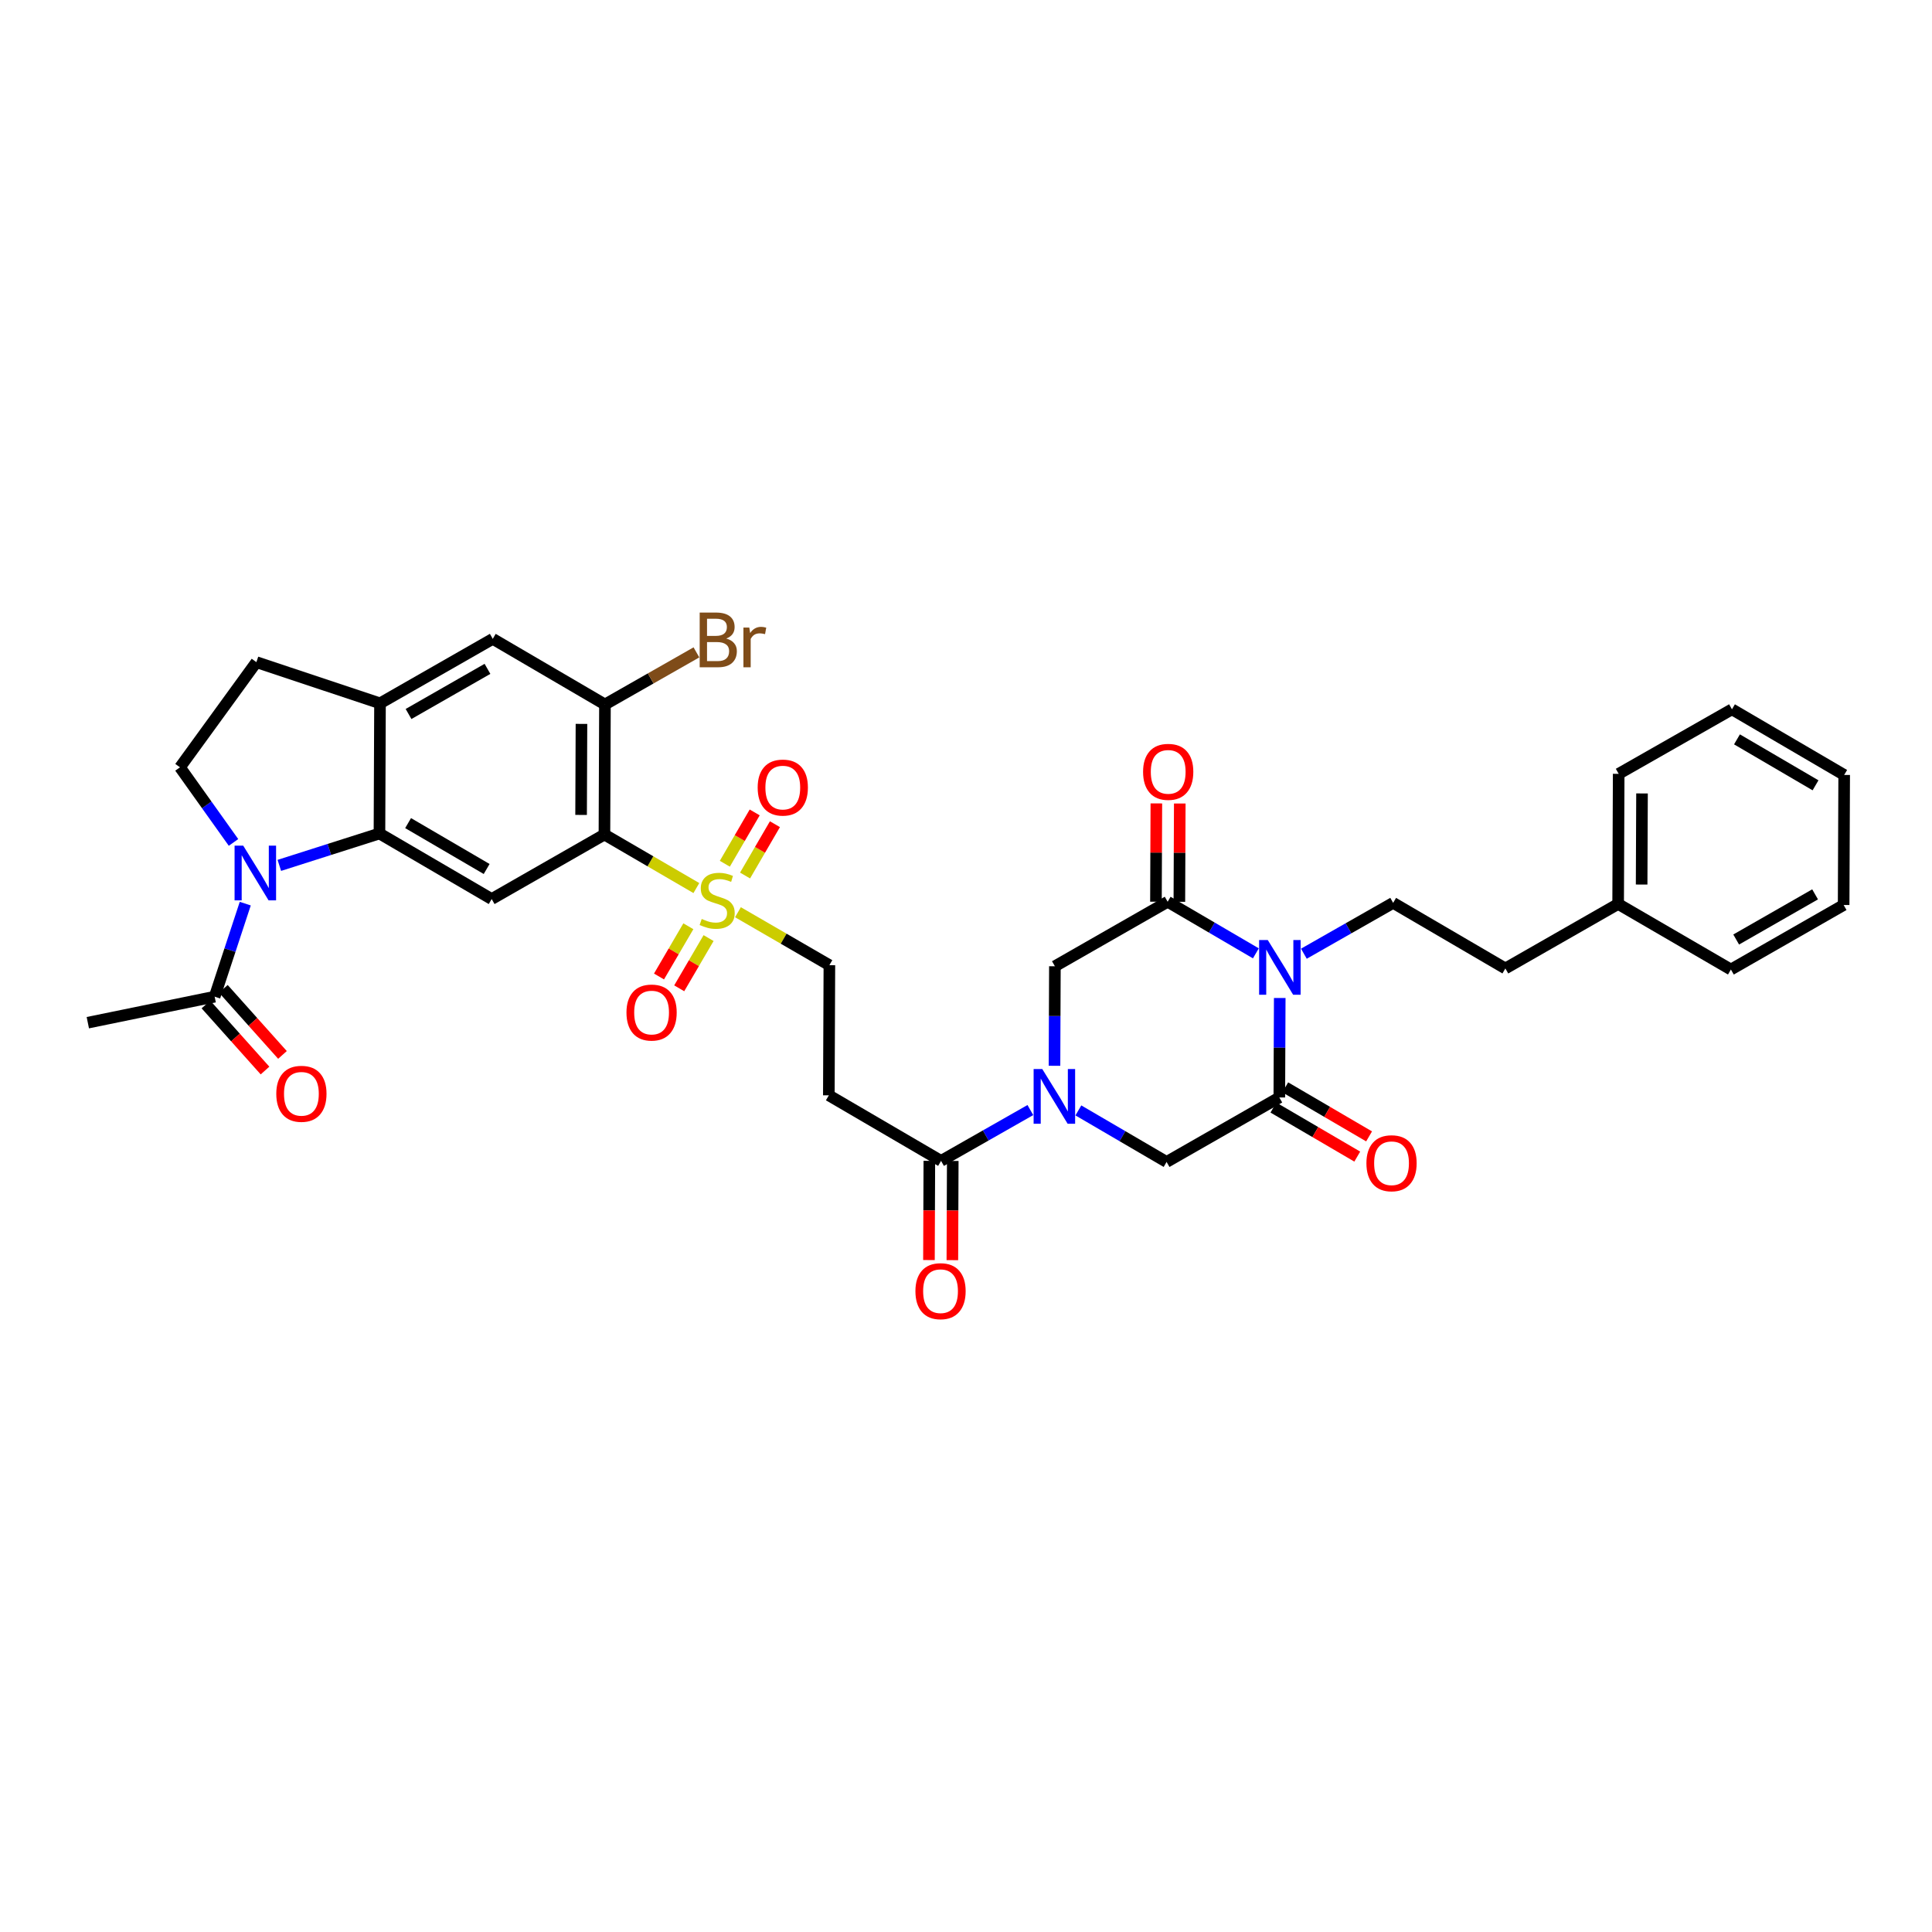 <?xml version='1.0' encoding='iso-8859-1'?>
<svg version='1.1' baseProfile='full'
              xmlns='http://www.w3.org/2000/svg'
                      xmlns:rdkit='http://www.rdkit.org/xml'
                      xmlns:xlink='http://www.w3.org/1999/xlink'
                  xml:space='preserve'
width='1000px' height='1000px' viewBox='0 0 1000 1000'>
<!-- END OF HEADER -->
<rect style='opacity:1.0;fill:#FFFFFF;stroke:none' width='1000' height='1000' x='0' y='0'> </rect>
<path class='bond-5' d='M 650.036,493.453 L 627.206,480.102' style='fill:none;fill-rule:evenodd;stroke:#0000FF;stroke-width:6px;stroke-linecap:butt;stroke-linejoin:miter;stroke-opacity:1' />
<path class='bond-5' d='M 627.206,480.102 L 604.376,466.751' style='fill:none;fill-rule:evenodd;stroke:#000000;stroke-width:6px;stroke-linecap:butt;stroke-linejoin:miter;stroke-opacity:1' />
<path class='bond-6' d='M 662.391,516.56 L 662.283,542.302' style='fill:none;fill-rule:evenodd;stroke:#0000FF;stroke-width:6px;stroke-linecap:butt;stroke-linejoin:miter;stroke-opacity:1' />
<path class='bond-6' d='M 662.283,542.302 L 662.175,568.043' style='fill:none;fill-rule:evenodd;stroke:#000000;stroke-width:6px;stroke-linecap:butt;stroke-linejoin:miter;stroke-opacity:1' />
<path class='bond-16' d='M 674.885,493.64 L 697.988,480.481' style='fill:none;fill-rule:evenodd;stroke:#0000FF;stroke-width:6px;stroke-linecap:butt;stroke-linejoin:miter;stroke-opacity:1' />
<path class='bond-16' d='M 697.988,480.481 L 721.092,467.323' style='fill:none;fill-rule:evenodd;stroke:#000000;stroke-width:6px;stroke-linecap:butt;stroke-linejoin:miter;stroke-opacity:1' />
<path class='bond-0' d='M 381.963,472.162 L 405.625,485.871' style='fill:none;fill-rule:evenodd;stroke:#CCCC00;stroke-width:6px;stroke-linecap:butt;stroke-linejoin:miter;stroke-opacity:1' />
<path class='bond-0' d='M 405.625,485.871 L 429.287,499.579' style='fill:none;fill-rule:evenodd;stroke:#000000;stroke-width:6px;stroke-linecap:butt;stroke-linejoin:miter;stroke-opacity:1' />
<path class='bond-1' d='M 360.437,459.659 L 336.645,445.805' style='fill:none;fill-rule:evenodd;stroke:#CCCC00;stroke-width:6px;stroke-linecap:butt;stroke-linejoin:miter;stroke-opacity:1' />
<path class='bond-1' d='M 336.645,445.805 L 312.854,431.95' style='fill:none;fill-rule:evenodd;stroke:#000000;stroke-width:6px;stroke-linecap:butt;stroke-linejoin:miter;stroke-opacity:1' />
<path class='bond-19' d='M 385.642,453.169 L 393.372,439.886' style='fill:none;fill-rule:evenodd;stroke:#CCCC00;stroke-width:6px;stroke-linecap:butt;stroke-linejoin:miter;stroke-opacity:1' />
<path class='bond-19' d='M 393.372,439.886 L 401.102,426.603' style='fill:none;fill-rule:evenodd;stroke:#FF0000;stroke-width:6px;stroke-linecap:butt;stroke-linejoin:miter;stroke-opacity:1' />
<path class='bond-19' d='M 375.168,447.074 L 382.898,433.791' style='fill:none;fill-rule:evenodd;stroke:#CCCC00;stroke-width:6px;stroke-linecap:butt;stroke-linejoin:miter;stroke-opacity:1' />
<path class='bond-19' d='M 382.898,433.791 L 390.628,420.508' style='fill:none;fill-rule:evenodd;stroke:#FF0000;stroke-width:6px;stroke-linecap:butt;stroke-linejoin:miter;stroke-opacity:1' />
<path class='bond-20' d='M 356.294,479.434 L 348.697,492.433' style='fill:none;fill-rule:evenodd;stroke:#CCCC00;stroke-width:6px;stroke-linecap:butt;stroke-linejoin:miter;stroke-opacity:1' />
<path class='bond-20' d='M 348.697,492.433 L 341.1,505.432' style='fill:none;fill-rule:evenodd;stroke:#FF0000;stroke-width:6px;stroke-linecap:butt;stroke-linejoin:miter;stroke-opacity:1' />
<path class='bond-20' d='M 366.757,485.549 L 359.16,498.548' style='fill:none;fill-rule:evenodd;stroke:#CCCC00;stroke-width:6px;stroke-linecap:butt;stroke-linejoin:miter;stroke-opacity:1' />
<path class='bond-20' d='M 359.16,498.548 L 351.563,511.547' style='fill:none;fill-rule:evenodd;stroke:#FF0000;stroke-width:6px;stroke-linecap:butt;stroke-linejoin:miter;stroke-opacity:1' />
<path class='bond-7' d='M 312.854,431.95 L 254.489,465.344' style='fill:none;fill-rule:evenodd;stroke:#000000;stroke-width:6px;stroke-linecap:butt;stroke-linejoin:miter;stroke-opacity:1' />
<path class='bond-9' d='M 312.854,431.95 L 313.123,364.637' style='fill:none;fill-rule:evenodd;stroke:#000000;stroke-width:6px;stroke-linecap:butt;stroke-linejoin:miter;stroke-opacity:1' />
<path class='bond-9' d='M 300.775,421.805 L 300.964,374.686' style='fill:none;fill-rule:evenodd;stroke:#000000;stroke-width:6px;stroke-linecap:butt;stroke-linejoin:miter;stroke-opacity:1' />
<path class='bond-2' d='M 144.583,447.92 L 170.495,439.666' style='fill:none;fill-rule:evenodd;stroke:#0000FF;stroke-width:6px;stroke-linecap:butt;stroke-linejoin:miter;stroke-opacity:1' />
<path class='bond-2' d='M 170.495,439.666 L 196.406,431.411' style='fill:none;fill-rule:evenodd;stroke:#000000;stroke-width:6px;stroke-linecap:butt;stroke-linejoin:miter;stroke-opacity:1' />
<path class='bond-13' d='M 126.945,467.723 L 119.024,491.797' style='fill:none;fill-rule:evenodd;stroke:#0000FF;stroke-width:6px;stroke-linecap:butt;stroke-linejoin:miter;stroke-opacity:1' />
<path class='bond-13' d='M 119.024,491.797 L 111.104,515.872' style='fill:none;fill-rule:evenodd;stroke:#000000;stroke-width:6px;stroke-linecap:butt;stroke-linejoin:miter;stroke-opacity:1' />
<path class='bond-15' d='M 120.866,436.039 L 107.011,416.601' style='fill:none;fill-rule:evenodd;stroke:#0000FF;stroke-width:6px;stroke-linecap:butt;stroke-linejoin:miter;stroke-opacity:1' />
<path class='bond-15' d='M 107.011,416.601 L 93.155,397.163' style='fill:none;fill-rule:evenodd;stroke:#000000;stroke-width:6px;stroke-linecap:butt;stroke-linejoin:miter;stroke-opacity:1' />
<path class='bond-3' d='M 558.163,574.748 L 580.993,588.086' style='fill:none;fill-rule:evenodd;stroke:#0000FF;stroke-width:6px;stroke-linecap:butt;stroke-linejoin:miter;stroke-opacity:1' />
<path class='bond-3' d='M 580.993,588.086 L 603.824,601.423' style='fill:none;fill-rule:evenodd;stroke:#000000;stroke-width:6px;stroke-linecap:butt;stroke-linejoin:miter;stroke-opacity:1' />
<path class='bond-8' d='M 533.314,574.563 L 510.201,587.717' style='fill:none;fill-rule:evenodd;stroke:#0000FF;stroke-width:6px;stroke-linecap:butt;stroke-linejoin:miter;stroke-opacity:1' />
<path class='bond-8' d='M 510.201,587.717 L 487.087,600.871' style='fill:none;fill-rule:evenodd;stroke:#000000;stroke-width:6px;stroke-linecap:butt;stroke-linejoin:miter;stroke-opacity:1' />
<path class='bond-35' d='M 545.805,551.647 L 545.908,525.889' style='fill:none;fill-rule:evenodd;stroke:#0000FF;stroke-width:6px;stroke-linecap:butt;stroke-linejoin:miter;stroke-opacity:1' />
<path class='bond-35' d='M 545.908,525.889 L 546.011,500.131' style='fill:none;fill-rule:evenodd;stroke:#000000;stroke-width:6px;stroke-linecap:butt;stroke-linejoin:miter;stroke-opacity:1' />
<path class='bond-4' d='M 196.406,431.411 L 254.489,465.344' style='fill:none;fill-rule:evenodd;stroke:#000000;stroke-width:6px;stroke-linecap:butt;stroke-linejoin:miter;stroke-opacity:1' />
<path class='bond-4' d='M 211.232,426.037 L 251.889,449.79' style='fill:none;fill-rule:evenodd;stroke:#000000;stroke-width:6px;stroke-linecap:butt;stroke-linejoin:miter;stroke-opacity:1' />
<path class='bond-37' d='M 196.406,431.411 L 196.689,364.052' style='fill:none;fill-rule:evenodd;stroke:#000000;stroke-width:6px;stroke-linecap:butt;stroke-linejoin:miter;stroke-opacity:1' />
<path class='bond-12' d='M 604.376,466.751 L 546.011,500.131' style='fill:none;fill-rule:evenodd;stroke:#000000;stroke-width:6px;stroke-linecap:butt;stroke-linejoin:miter;stroke-opacity:1' />
<path class='bond-21' d='M 610.435,466.776 L 610.542,441.335' style='fill:none;fill-rule:evenodd;stroke:#000000;stroke-width:6px;stroke-linecap:butt;stroke-linejoin:miter;stroke-opacity:1' />
<path class='bond-21' d='M 610.542,441.335 L 610.649,415.893' style='fill:none;fill-rule:evenodd;stroke:#FF0000;stroke-width:6px;stroke-linecap:butt;stroke-linejoin:miter;stroke-opacity:1' />
<path class='bond-21' d='M 598.316,466.725 L 598.423,441.284' style='fill:none;fill-rule:evenodd;stroke:#000000;stroke-width:6px;stroke-linecap:butt;stroke-linejoin:miter;stroke-opacity:1' />
<path class='bond-21' d='M 598.423,441.284 L 598.53,415.843' style='fill:none;fill-rule:evenodd;stroke:#FF0000;stroke-width:6px;stroke-linecap:butt;stroke-linejoin:miter;stroke-opacity:1' />
<path class='bond-11' d='M 662.175,568.043 L 603.824,601.423' style='fill:none;fill-rule:evenodd;stroke:#000000;stroke-width:6px;stroke-linecap:butt;stroke-linejoin:miter;stroke-opacity:1' />
<path class='bond-22' d='M 659.116,573.274 L 680.816,585.964' style='fill:none;fill-rule:evenodd;stroke:#000000;stroke-width:6px;stroke-linecap:butt;stroke-linejoin:miter;stroke-opacity:1' />
<path class='bond-22' d='M 680.816,585.964 L 702.516,598.654' style='fill:none;fill-rule:evenodd;stroke:#FF0000;stroke-width:6px;stroke-linecap:butt;stroke-linejoin:miter;stroke-opacity:1' />
<path class='bond-22' d='M 665.234,562.812 L 686.934,575.502' style='fill:none;fill-rule:evenodd;stroke:#000000;stroke-width:6px;stroke-linecap:butt;stroke-linejoin:miter;stroke-opacity:1' />
<path class='bond-22' d='M 686.934,575.502 L 708.634,588.192' style='fill:none;fill-rule:evenodd;stroke:#FF0000;stroke-width:6px;stroke-linecap:butt;stroke-linejoin:miter;stroke-opacity:1' />
<path class='bond-14' d='M 487.087,600.871 L 429.005,566.939' style='fill:none;fill-rule:evenodd;stroke:#000000;stroke-width:6px;stroke-linecap:butt;stroke-linejoin:miter;stroke-opacity:1' />
<path class='bond-24' d='M 481.028,600.847 L 480.925,626.525' style='fill:none;fill-rule:evenodd;stroke:#000000;stroke-width:6px;stroke-linecap:butt;stroke-linejoin:miter;stroke-opacity:1' />
<path class='bond-24' d='M 480.925,626.525 L 480.822,652.203' style='fill:none;fill-rule:evenodd;stroke:#FF0000;stroke-width:6px;stroke-linecap:butt;stroke-linejoin:miter;stroke-opacity:1' />
<path class='bond-24' d='M 493.146,600.896 L 493.043,626.573' style='fill:none;fill-rule:evenodd;stroke:#000000;stroke-width:6px;stroke-linecap:butt;stroke-linejoin:miter;stroke-opacity:1' />
<path class='bond-24' d='M 493.043,626.573 L 492.941,652.251' style='fill:none;fill-rule:evenodd;stroke:#FF0000;stroke-width:6px;stroke-linecap:butt;stroke-linejoin:miter;stroke-opacity:1' />
<path class='bond-17' d='M 313.123,364.637 L 255.054,330.671' style='fill:none;fill-rule:evenodd;stroke:#000000;stroke-width:6px;stroke-linecap:butt;stroke-linejoin:miter;stroke-opacity:1' />
<path class='bond-26' d='M 313.123,364.637 L 336.796,351.151' style='fill:none;fill-rule:evenodd;stroke:#000000;stroke-width:6px;stroke-linecap:butt;stroke-linejoin:miter;stroke-opacity:1' />
<path class='bond-26' d='M 336.796,351.151 L 360.47,337.665' style='fill:none;fill-rule:evenodd;stroke:#7F4C19;stroke-width:6px;stroke-linecap:butt;stroke-linejoin:miter;stroke-opacity:1' />
<path class='bond-10' d='M 196.689,364.052 L 255.054,330.671' style='fill:none;fill-rule:evenodd;stroke:#000000;stroke-width:6px;stroke-linecap:butt;stroke-linejoin:miter;stroke-opacity:1' />
<path class='bond-10' d='M 211.46,369.564 L 252.316,346.198' style='fill:none;fill-rule:evenodd;stroke:#000000;stroke-width:6px;stroke-linecap:butt;stroke-linejoin:miter;stroke-opacity:1' />
<path class='bond-23' d='M 196.689,364.052 L 132.709,342.73' style='fill:none;fill-rule:evenodd;stroke:#000000;stroke-width:6px;stroke-linecap:butt;stroke-linejoin:miter;stroke-opacity:1' />
<path class='bond-25' d='M 106.588,519.912 L 121.881,537.009' style='fill:none;fill-rule:evenodd;stroke:#000000;stroke-width:6px;stroke-linecap:butt;stroke-linejoin:miter;stroke-opacity:1' />
<path class='bond-25' d='M 121.881,537.009 L 137.173,554.106' style='fill:none;fill-rule:evenodd;stroke:#FF0000;stroke-width:6px;stroke-linecap:butt;stroke-linejoin:miter;stroke-opacity:1' />
<path class='bond-25' d='M 115.621,511.832 L 130.913,528.93' style='fill:none;fill-rule:evenodd;stroke:#000000;stroke-width:6px;stroke-linecap:butt;stroke-linejoin:miter;stroke-opacity:1' />
<path class='bond-25' d='M 130.913,528.93 L 146.206,546.027' style='fill:none;fill-rule:evenodd;stroke:#FF0000;stroke-width:6px;stroke-linecap:butt;stroke-linejoin:miter;stroke-opacity:1' />
<path class='bond-29' d='M 111.104,515.872 L 45.455,529.337' style='fill:none;fill-rule:evenodd;stroke:#000000;stroke-width:6px;stroke-linecap:butt;stroke-linejoin:miter;stroke-opacity:1' />
<path class='bond-18' d='M 429.005,566.939 L 429.287,499.579' style='fill:none;fill-rule:evenodd;stroke:#000000;stroke-width:6px;stroke-linecap:butt;stroke-linejoin:miter;stroke-opacity:1' />
<path class='bond-38' d='M 93.155,397.163 L 132.709,342.73' style='fill:none;fill-rule:evenodd;stroke:#000000;stroke-width:6px;stroke-linecap:butt;stroke-linejoin:miter;stroke-opacity:1' />
<path class='bond-27' d='M 721.092,467.323 L 779.174,501.269' style='fill:none;fill-rule:evenodd;stroke:#000000;stroke-width:6px;stroke-linecap:butt;stroke-linejoin:miter;stroke-opacity:1' />
<path class='bond-28' d='M 779.174,501.269 L 837.546,467.889' style='fill:none;fill-rule:evenodd;stroke:#000000;stroke-width:6px;stroke-linecap:butt;stroke-linejoin:miter;stroke-opacity:1' />
<path class='bond-30' d='M 837.546,467.889 L 837.829,400.529' style='fill:none;fill-rule:evenodd;stroke:#000000;stroke-width:6px;stroke-linecap:butt;stroke-linejoin:miter;stroke-opacity:1' />
<path class='bond-30' d='M 849.707,457.836 L 849.905,410.684' style='fill:none;fill-rule:evenodd;stroke:#000000;stroke-width:6px;stroke-linecap:butt;stroke-linejoin:miter;stroke-opacity:1' />
<path class='bond-31' d='M 837.546,467.889 L 895.911,501.821' style='fill:none;fill-rule:evenodd;stroke:#000000;stroke-width:6px;stroke-linecap:butt;stroke-linejoin:miter;stroke-opacity:1' />
<path class='bond-32' d='M 837.829,400.529 L 896.463,367.135' style='fill:none;fill-rule:evenodd;stroke:#000000;stroke-width:6px;stroke-linecap:butt;stroke-linejoin:miter;stroke-opacity:1' />
<path class='bond-33' d='M 895.911,501.821 L 954.263,468.427' style='fill:none;fill-rule:evenodd;stroke:#000000;stroke-width:6px;stroke-linecap:butt;stroke-linejoin:miter;stroke-opacity:1' />
<path class='bond-33' d='M 898.645,486.294 L 939.491,462.918' style='fill:none;fill-rule:evenodd;stroke:#000000;stroke-width:6px;stroke-linecap:butt;stroke-linejoin:miter;stroke-opacity:1' />
<path class='bond-36' d='M 896.463,367.135 L 954.545,401.115' style='fill:none;fill-rule:evenodd;stroke:#000000;stroke-width:6px;stroke-linecap:butt;stroke-linejoin:miter;stroke-opacity:1' />
<path class='bond-36' d='M 899.056,382.692 L 939.714,406.478' style='fill:none;fill-rule:evenodd;stroke:#000000;stroke-width:6px;stroke-linecap:butt;stroke-linejoin:miter;stroke-opacity:1' />
<path class='bond-34' d='M 954.263,468.427 L 954.545,401.115' style='fill:none;fill-rule:evenodd;stroke:#000000;stroke-width:6px;stroke-linecap:butt;stroke-linejoin:miter;stroke-opacity:1' />
<path  class='atom-0' d='M 656.198 486.557
L 665.478 501.557
Q 666.398 503.037, 667.878 505.717
Q 669.358 508.397, 669.438 508.557
L 669.438 486.557
L 673.198 486.557
L 673.198 514.877
L 669.318 514.877
L 659.358 498.477
Q 658.198 496.557, 656.958 494.357
Q 655.758 492.157, 655.398 491.477
L 655.398 514.877
L 651.718 514.877
L 651.718 486.557
L 656.198 486.557
' fill='#0000FF'/>
<path  class='atom-1' d='M 363.205 475.65
Q 363.525 475.77, 364.845 476.33
Q 366.165 476.89, 367.605 477.25
Q 369.085 477.57, 370.525 477.57
Q 373.205 477.57, 374.765 476.29
Q 376.325 474.97, 376.325 472.69
Q 376.325 471.13, 375.525 470.17
Q 374.765 469.21, 373.565 468.69
Q 372.365 468.17, 370.365 467.57
Q 367.845 466.81, 366.325 466.09
Q 364.845 465.37, 363.765 463.85
Q 362.725 462.33, 362.725 459.77
Q 362.725 456.21, 365.125 454.01
Q 367.565 451.81, 372.365 451.81
Q 375.645 451.81, 379.365 453.37
L 378.445 456.45
Q 375.045 455.05, 372.485 455.05
Q 369.725 455.05, 368.205 456.21
Q 366.685 457.33, 366.725 459.29
Q 366.725 460.81, 367.485 461.73
Q 368.285 462.65, 369.405 463.17
Q 370.565 463.69, 372.485 464.29
Q 375.045 465.09, 376.565 465.89
Q 378.085 466.69, 379.165 468.33
Q 380.285 469.93, 380.285 472.69
Q 380.285 476.61, 377.645 478.73
Q 375.045 480.81, 370.685 480.81
Q 368.165 480.81, 366.245 480.25
Q 364.365 479.73, 362.125 478.81
L 363.205 475.65
' fill='#CCCC00'/>
<path  class='atom-3' d='M 125.897 437.719
L 135.177 452.719
Q 136.097 454.199, 137.577 456.879
Q 139.057 459.559, 139.137 459.719
L 139.137 437.719
L 142.897 437.719
L 142.897 466.039
L 139.017 466.039
L 129.057 449.639
Q 127.897 447.719, 126.657 445.519
Q 125.457 443.319, 125.097 442.639
L 125.097 466.039
L 121.417 466.039
L 121.417 437.719
L 125.897 437.719
' fill='#0000FF'/>
<path  class='atom-4' d='M 539.481 553.331
L 548.761 568.331
Q 549.681 569.811, 551.161 572.491
Q 552.641 575.171, 552.721 575.331
L 552.721 553.331
L 556.481 553.331
L 556.481 581.651
L 552.601 581.651
L 542.641 565.251
Q 541.481 563.331, 540.241 561.131
Q 539.041 558.931, 538.681 558.251
L 538.681 581.651
L 535.001 581.651
L 535.001 553.331
L 539.481 553.331
' fill='#0000FF'/>
<path  class='atom-20' d='M 392.171 407.645
Q 392.171 400.845, 395.531 397.045
Q 398.891 393.245, 405.171 393.245
Q 411.451 393.245, 414.811 397.045
Q 418.171 400.845, 418.171 407.645
Q 418.171 414.525, 414.771 418.445
Q 411.371 422.325, 405.171 422.325
Q 398.931 422.325, 395.531 418.445
Q 392.171 414.565, 392.171 407.645
M 405.171 419.125
Q 409.491 419.125, 411.811 416.245
Q 414.171 413.325, 414.171 407.645
Q 414.171 402.085, 411.811 399.285
Q 409.491 396.445, 405.171 396.445
Q 400.851 396.445, 398.491 399.245
Q 396.171 402.045, 396.171 407.645
Q 396.171 413.365, 398.491 416.245
Q 400.851 419.125, 405.171 419.125
' fill='#FF0000'/>
<path  class='atom-21' d='M 324.259 524.092
Q 324.259 517.292, 327.619 513.492
Q 330.979 509.692, 337.259 509.692
Q 343.539 509.692, 346.899 513.492
Q 350.259 517.292, 350.259 524.092
Q 350.259 530.972, 346.859 534.892
Q 343.459 538.772, 337.259 538.772
Q 331.019 538.772, 327.619 534.892
Q 324.259 531.012, 324.259 524.092
M 337.259 535.572
Q 341.579 535.572, 343.899 532.692
Q 346.259 529.772, 346.259 524.092
Q 346.259 518.532, 343.899 515.732
Q 341.579 512.892, 337.259 512.892
Q 332.939 512.892, 330.579 515.692
Q 328.259 518.492, 328.259 524.092
Q 328.259 529.812, 330.579 532.692
Q 332.939 535.572, 337.259 535.572
' fill='#FF0000'/>
<path  class='atom-22' d='M 591.658 399.505
Q 591.658 392.705, 595.018 388.905
Q 598.378 385.105, 604.658 385.105
Q 610.938 385.105, 614.298 388.905
Q 617.658 392.705, 617.658 399.505
Q 617.658 406.385, 614.258 410.305
Q 610.858 414.185, 604.658 414.185
Q 598.418 414.185, 595.018 410.305
Q 591.658 406.425, 591.658 399.505
M 604.658 410.985
Q 608.978 410.985, 611.298 408.105
Q 613.658 405.185, 613.658 399.505
Q 613.658 393.945, 611.298 391.145
Q 608.978 388.305, 604.658 388.305
Q 600.338 388.305, 597.978 391.105
Q 595.658 393.905, 595.658 399.505
Q 595.658 405.225, 597.978 408.105
Q 600.338 410.985, 604.658 410.985
' fill='#FF0000'/>
<path  class='atom-23' d='M 707.257 602.089
Q 707.257 595.289, 710.617 591.489
Q 713.977 587.689, 720.257 587.689
Q 726.537 587.689, 729.897 591.489
Q 733.257 595.289, 733.257 602.089
Q 733.257 608.969, 729.857 612.889
Q 726.457 616.769, 720.257 616.769
Q 714.017 616.769, 710.617 612.889
Q 707.257 609.009, 707.257 602.089
M 720.257 613.569
Q 724.577 613.569, 726.897 610.689
Q 729.257 607.769, 729.257 602.089
Q 729.257 596.529, 726.897 593.729
Q 724.577 590.889, 720.257 590.889
Q 715.937 590.889, 713.577 593.689
Q 711.257 596.489, 711.257 602.089
Q 711.257 607.809, 713.577 610.689
Q 715.937 613.569, 720.257 613.569
' fill='#FF0000'/>
<path  class='atom-25' d='M 473.818 668.311
Q 473.818 661.511, 477.178 657.711
Q 480.538 653.911, 486.818 653.911
Q 493.098 653.911, 496.458 657.711
Q 499.818 661.511, 499.818 668.311
Q 499.818 675.191, 496.418 679.111
Q 493.018 682.991, 486.818 682.991
Q 480.578 682.991, 477.178 679.111
Q 473.818 675.231, 473.818 668.311
M 486.818 679.791
Q 491.138 679.791, 493.458 676.911
Q 495.818 673.991, 495.818 668.311
Q 495.818 662.751, 493.458 659.951
Q 491.138 657.111, 486.818 657.111
Q 482.498 657.111, 480.138 659.911
Q 477.818 662.711, 477.818 668.311
Q 477.818 674.031, 480.138 676.911
Q 482.498 679.791, 486.818 679.791
' fill='#FF0000'/>
<path  class='atom-26' d='M 143.004 566.15
Q 143.004 559.35, 146.364 555.55
Q 149.724 551.75, 156.004 551.75
Q 162.284 551.75, 165.644 555.55
Q 169.004 559.35, 169.004 566.15
Q 169.004 573.03, 165.604 576.95
Q 162.204 580.83, 156.004 580.83
Q 149.764 580.83, 146.364 576.95
Q 143.004 573.07, 143.004 566.15
M 156.004 577.63
Q 160.324 577.63, 162.644 574.75
Q 165.004 571.83, 165.004 566.15
Q 165.004 560.59, 162.644 557.79
Q 160.324 554.95, 156.004 554.95
Q 151.684 554.95, 149.324 557.75
Q 147.004 560.55, 147.004 566.15
Q 147.004 571.87, 149.324 574.75
Q 151.684 577.63, 156.004 577.63
' fill='#FF0000'/>
<path  class='atom-27' d='M 375.917 330.504
Q 378.637 331.264, 379.997 332.944
Q 381.397 334.584, 381.397 337.024
Q 381.397 340.944, 378.877 343.184
Q 376.397 345.384, 371.677 345.384
L 362.157 345.384
L 362.157 317.064
L 370.517 317.064
Q 375.357 317.064, 377.797 319.024
Q 380.237 320.984, 380.237 324.584
Q 380.237 328.864, 375.917 330.504
M 365.957 320.264
L 365.957 329.144
L 370.517 329.144
Q 373.317 329.144, 374.757 328.024
Q 376.237 326.864, 376.237 324.584
Q 376.237 320.264, 370.517 320.264
L 365.957 320.264
M 371.677 342.184
Q 374.437 342.184, 375.917 340.864
Q 377.397 339.544, 377.397 337.024
Q 377.397 334.704, 375.757 333.544
Q 374.157 332.344, 371.077 332.344
L 365.957 332.344
L 365.957 342.184
L 371.677 342.184
' fill='#7F4C19'/>
<path  class='atom-27' d='M 387.837 324.824
L 388.277 327.664
Q 390.437 324.464, 393.957 324.464
Q 395.077 324.464, 396.597 324.864
L 395.997 328.224
Q 394.277 327.824, 393.317 327.824
Q 391.637 327.824, 390.517 328.504
Q 389.437 329.144, 388.557 330.704
L 388.557 345.384
L 384.797 345.384
L 384.797 324.824
L 387.837 324.824
' fill='#7F4C19'/>
</svg>
